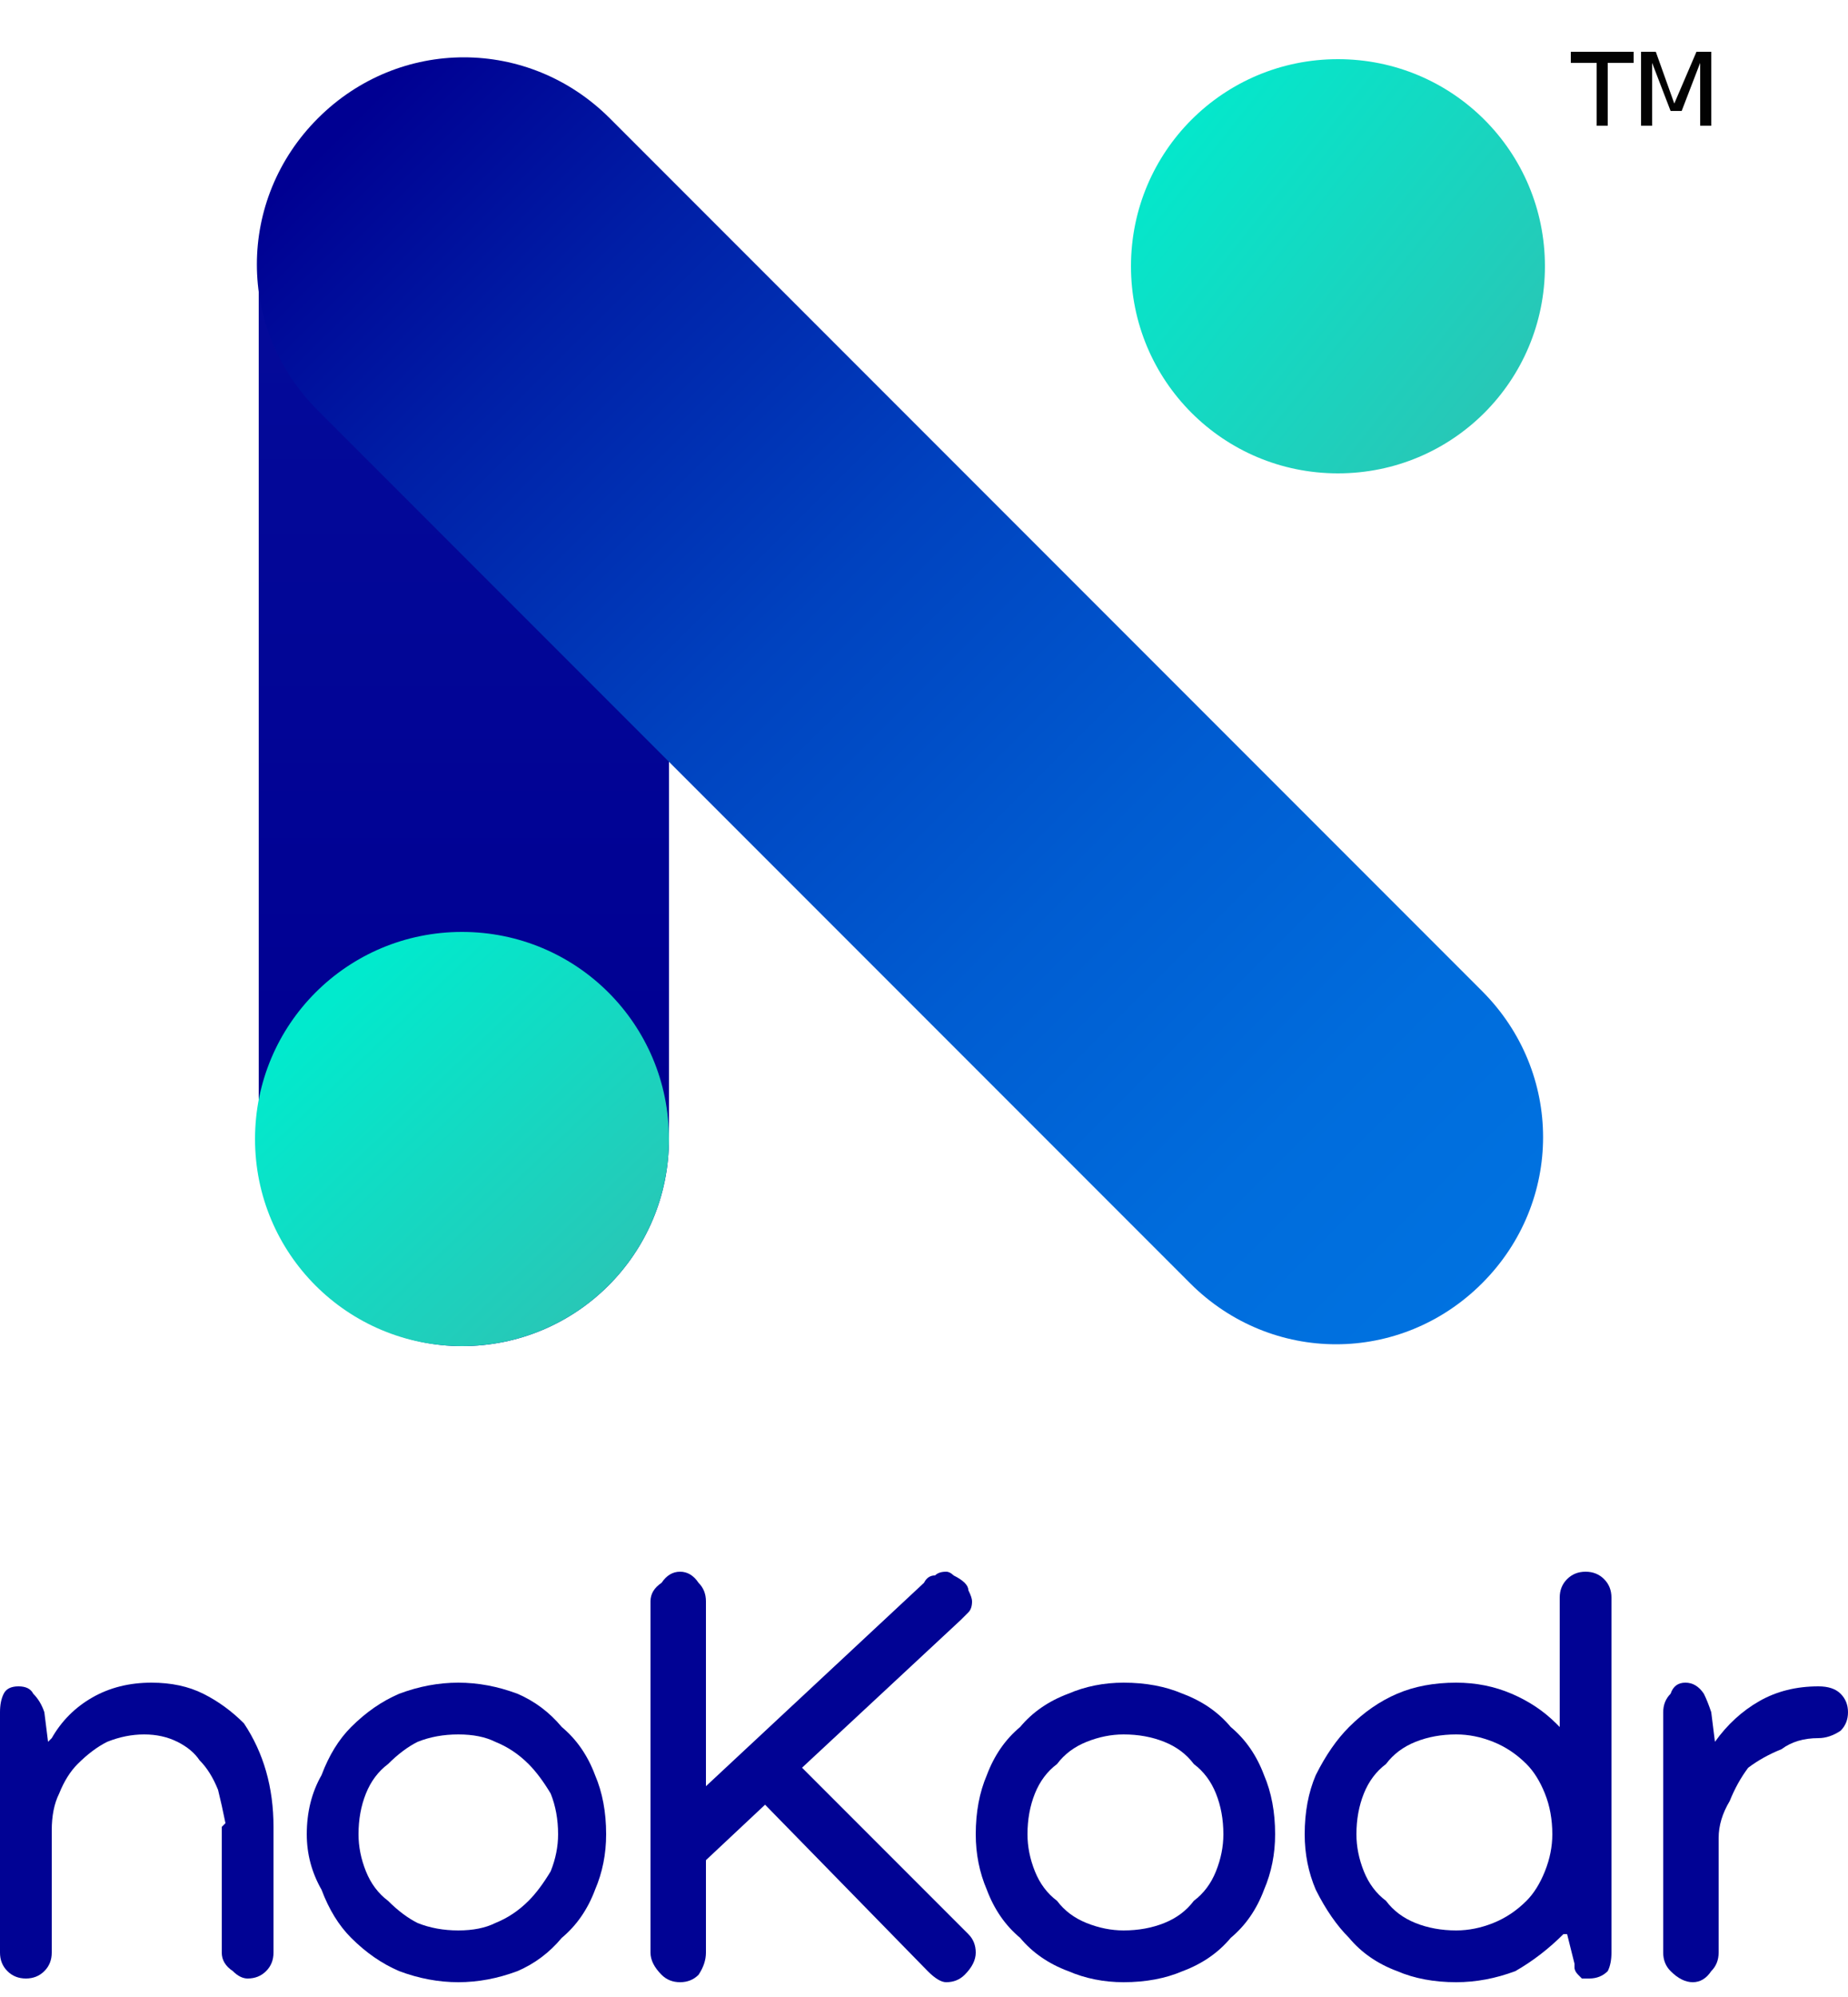 <svg version="1.2" xmlns="http://www.w3.org/2000/svg" viewBox="0 0 50 54" width="50" height="54">
	<title>New Project</title>
	<defs>
		<linearGradient id="g1" x2="1" gradientUnits="userSpaceOnUse" gradientTransform="matrix(0,22.571,-7.246,0,12.545,7.273)">
			<stop offset="0" stop-color="#040b9a"/>
			<stop offset="1" stop-color="#000092"/>
		</linearGradient>
		<linearGradient id="g2" x2="1" gradientUnits="userSpaceOnUse" gradientTransform="matrix(30.617,30.617,-7.673,7.673,9.369,3.97)">
			<stop offset="0" stop-color="#000092"/>
			<stop offset=".17" stop-color="#001ea6"/>
			<stop offset=".41" stop-color="#0042bf"/>
			<stop offset=".64" stop-color="#005cd1"/>
			<stop offset=".84" stop-color="#006cdc"/>
			<stop offset="1" stop-color="#0072e0"/>
		</linearGradient>
		<linearGradient id="g3" x2="1" gradientUnits="userSpaceOnUse" gradientTransform="matrix(7.234,7.586,-7.586,7.234,9.007,27.051)">
			<stop offset="0" stop-color="#01eacd"/>
			<stop offset="1" stop-color="#27c8b7"/>
		</linearGradient>
		<linearGradient id="g4" x2="1" gradientUnits="userSpaceOnUse" gradientTransform="matrix(9.234,7.29,-7.29,9.234,31.115,3.181)">
			<stop offset="0" stop-color="#01eacd"/>
			<stop offset="1" stop-color="#27c8b7"/>
		</linearGradient>
	</defs>
	<style>
		.s0 { fill: #010394 } 
		.s1 { fill: url(#g1) } 
		.s2 { fill: url(#g2) } 
		.s3 { fill: url(#g3) } 
		.s4 { fill: url(#g4) } 
		.s5 { fill: #020202 } 
	</style>
	<g id="Folder 1">
		<g id="Layer">
			<path id="Layer" class="s0" d="m6.7 53.5q-0.2 0-0.4-0.2-0.3-0.2-0.3-0.5v-3.4q0 0 0.1-0.1-0.1-0.5-0.2-0.9-0.2-0.5-0.5-0.8-0.2-0.3-0.6-0.5-0.4-0.2-0.9-0.2-0.5 0-1 0.2-0.4 0.2-0.8 0.6-0.3 0.3-0.5 0.8-0.2 0.4-0.2 1v3.3q0 0.3-0.2 0.5-0.2 0.2-0.5 0.2-0.3 0-0.5-0.2-0.2-0.2-0.2-0.5v-6.5q0-0.3 0.1-0.5 0.1-0.2 0.4-0.2 0.3 0 0.4 0.2 0.2 0.2 0.3 0.5l0.1 0.8 0.1-0.1q0.4-0.7 1.1-1.1 0.7-0.4 1.6-0.4 0.8 0 1.4 0.3 0.6 0.3 1.1 0.8 0.4 0.6 0.6 1.3 0.2 0.7 0.2 1.5v3.4q0 0.3-0.2 0.5-0.2 0.2-0.5 0.2z"/>
			<path id="Layer" fill-rule="evenodd" class="s0" d="m12.4 53.6q-0.8 0-1.6-0.3-0.7-0.3-1.3-0.9-0.5-0.5-0.8-1.3-0.4-0.7-0.4-1.5 0-0.9 0.4-1.6 0.3-0.8 0.8-1.3 0.6-0.6 1.3-0.9 0.8-0.3 1.6-0.3 0.8 0 1.6 0.3 0.7 0.3 1.2 0.9 0.6 0.5 0.9 1.3 0.3 0.7 0.3 1.6 0 0.8-0.3 1.5-0.3 0.8-0.9 1.3-0.5 0.6-1.2 0.9-0.8 0.3-1.6 0.3zm0-6.7q-0.6 0-1.1 0.2-0.4 0.2-0.8 0.6-0.4 0.3-0.6 0.8-0.2 0.5-0.2 1.1 0 0.5 0.2 1 0.2 0.5 0.6 0.8 0.4 0.4 0.8 0.6 0.5 0.2 1.1 0.2 0.6 0 1-0.2 0.5-0.2 0.9-0.6 0.3-0.3 0.6-0.8 0.2-0.5 0.2-1 0-0.6-0.2-1.1-0.3-0.5-0.6-0.8-0.4-0.4-0.9-0.6-0.4-0.2-1-0.2z"/>
			<path id="Layer" class="s0" d="m19.1 48.3l5.9-5.5q0.1-0.2 0.3-0.2 0.1-0.1 0.3-0.1 0.1 0 0.2 0.1 0.2 0.1 0.3 0.2 0.1 0.1 0.1 0.2 0.1 0.2 0.1 0.3 0 0.2-0.1 0.3-0.1 0.1-0.2 0.2l-4.3 4 4.5 4.5q0.2 0.2 0.2 0.5 0 0.3-0.3 0.6-0.2 0.2-0.5 0.2-0.2 0-0.5-0.3l-4.4-4.5-1.6 1.5v2.5q0 0.3-0.2 0.6-0.2 0.2-0.5 0.2-0.3 0-0.5-0.2-0.3-0.3-0.3-0.6v-9.5q0-0.3 0.3-0.5 0.2-0.3 0.5-0.3 0.3 0 0.5 0.3 0.2 0.2 0.2 0.5v5z"/>
			<path id="Layer" fill-rule="evenodd" class="s0" d="m30.4 53.6q-0.8 0-1.5-0.3-0.8-0.3-1.3-0.9-0.6-0.5-0.9-1.3-0.3-0.7-0.3-1.5 0-0.9 0.3-1.6 0.3-0.8 0.9-1.3 0.5-0.6 1.3-0.9 0.7-0.3 1.5-0.3 0.9 0 1.6 0.3 0.8 0.3 1.3 0.9 0.6 0.5 0.9 1.3 0.3 0.7 0.3 1.6 0 0.8-0.3 1.5-0.3 0.8-0.9 1.3-0.5 0.6-1.3 0.9-0.7 0.3-1.6 0.3zm0-6.7q-0.5 0-1 0.2-0.5 0.2-0.8 0.6-0.4 0.3-0.6 0.8-0.2 0.5-0.2 1.1 0 0.5 0.2 1 0.2 0.5 0.6 0.8 0.3 0.4 0.8 0.6 0.5 0.2 1 0.2 0.6 0 1.1-0.2 0.5-0.2 0.8-0.6 0.4-0.3 0.6-0.8 0.2-0.5 0.2-1 0-0.6-0.2-1.1-0.2-0.5-0.6-0.8-0.3-0.4-0.8-0.6-0.5-0.2-1.1-0.2z"/>
			<path id="Layer" fill-rule="evenodd" class="s0" d="m39.4 53.6q-0.9 0-1.6-0.3-0.8-0.3-1.3-0.9-0.5-0.5-0.9-1.3-0.3-0.7-0.3-1.5 0-0.9 0.3-1.6 0.4-0.8 0.9-1.3 0.6-0.6 1.3-0.9 0.7-0.3 1.6-0.3 0.8 0 1.5 0.3 0.7 0.3 1.2 0.8l0.1 0.1v-3.5q0-0.3 0.2-0.5 0.2-0.2 0.5-0.2 0.3 0 0.5 0.2 0.2 0.2 0.2 0.5v9.6q0 0.3-0.1 0.5-0.2 0.2-0.5 0.2-0.1 0-0.2 0-0.1-0.1-0.1-0.1-0.1-0.1-0.1-0.2 0 0 0-0.1l-0.2-0.8h-0.1q-0.6 0.6-1.3 1-0.8 0.3-1.6 0.3zm0-6.7q-0.6 0-1.1 0.2-0.5 0.2-0.8 0.6-0.4 0.3-0.6 0.8-0.2 0.5-0.2 1.1 0 0.5 0.2 1 0.2 0.5 0.6 0.8 0.3 0.4 0.8 0.6 0.5 0.2 1.1 0.2 0.5 0 1-0.2 0.5-0.2 0.9-0.6 0.3-0.3 0.5-0.8 0.2-0.5 0.2-1 0-0.6-0.2-1.1-0.2-0.5-0.5-0.8-0.4-0.4-0.9-0.6-0.5-0.2-1-0.2z"/>
			<path id="Layer" class="s0" d="m45 46.3q0-0.3 0.2-0.5 0.1-0.3 0.4-0.3 0.3 0 0.5 0.3 0.1 0.2 0.2 0.5l0.1 0.8q0.5-0.7 1.2-1.1 0.7-0.4 1.6-0.4 0.4 0 0.6 0.2 0.2 0.2 0.2 0.5 0 0.3-0.2 0.5-0.3 0.2-0.6 0.2-0.6 0-1 0.3-0.5 0.2-0.9 0.5-0.3 0.4-0.5 0.9-0.3 0.5-0.3 1v3.1q0 0.3-0.2 0.5-0.2 0.3-0.5 0.3-0.3 0-0.6-0.3-0.2-0.2-0.2-0.5v-6.5z"/>
		</g>
		<g id="Layer">
			<path id="Layer" class="s1" d="m7 7.1c0-3 2.5-5.5 5.5-5.5 3.1 0 5.6 2.5 5.6 5.5v23.7c0 3.1-2.5 5.6-5.6 5.6-3 0-5.5-2.5-5.5-5.6z"/>
			<path id="Layer" class="s2" d="m8.6 11.1c-2.2-2.2-2.2-5.7 0-7.9 2.2-2.2 5.7-2.2 7.9 0l23.6 23.6c2.2 2.2 2.2 5.7 0 7.9-2.2 2.2-5.7 2.2-7.9 0z"/>
			<path id="Layer" class="s3" d="m12.5 36.4c-3.1 0-5.6-2.5-5.6-5.6 0-3.1 2.5-5.6 5.6-5.6 3.1 0 5.6 2.5 5.6 5.6 0 3.1-2.5 5.6-5.6 5.6z"/>
			<path id="Layer" class="s4" d="m36.2 12.8c-3.1 0-5.6-2.5-5.6-5.6 0-3.1 2.5-5.6 5.6-5.6 3.1 0 5.6 2.5 5.6 5.6 0 3.1-2.5 5.6-5.6 5.6z"/>
		</g>
		<path id="TM" class="s5" d="m42.5 1.7v-0.3h1.7v0.3h-0.7v1.7h-0.3v-1.7zm1.9 1.7v-2h0.4l0.5 1.4 0.6-1.4h0.4v2h-0.3v-1.7l-0.5 1.3h-0.3l-0.5-1.3v1.7z"/>
	</g>
</svg>